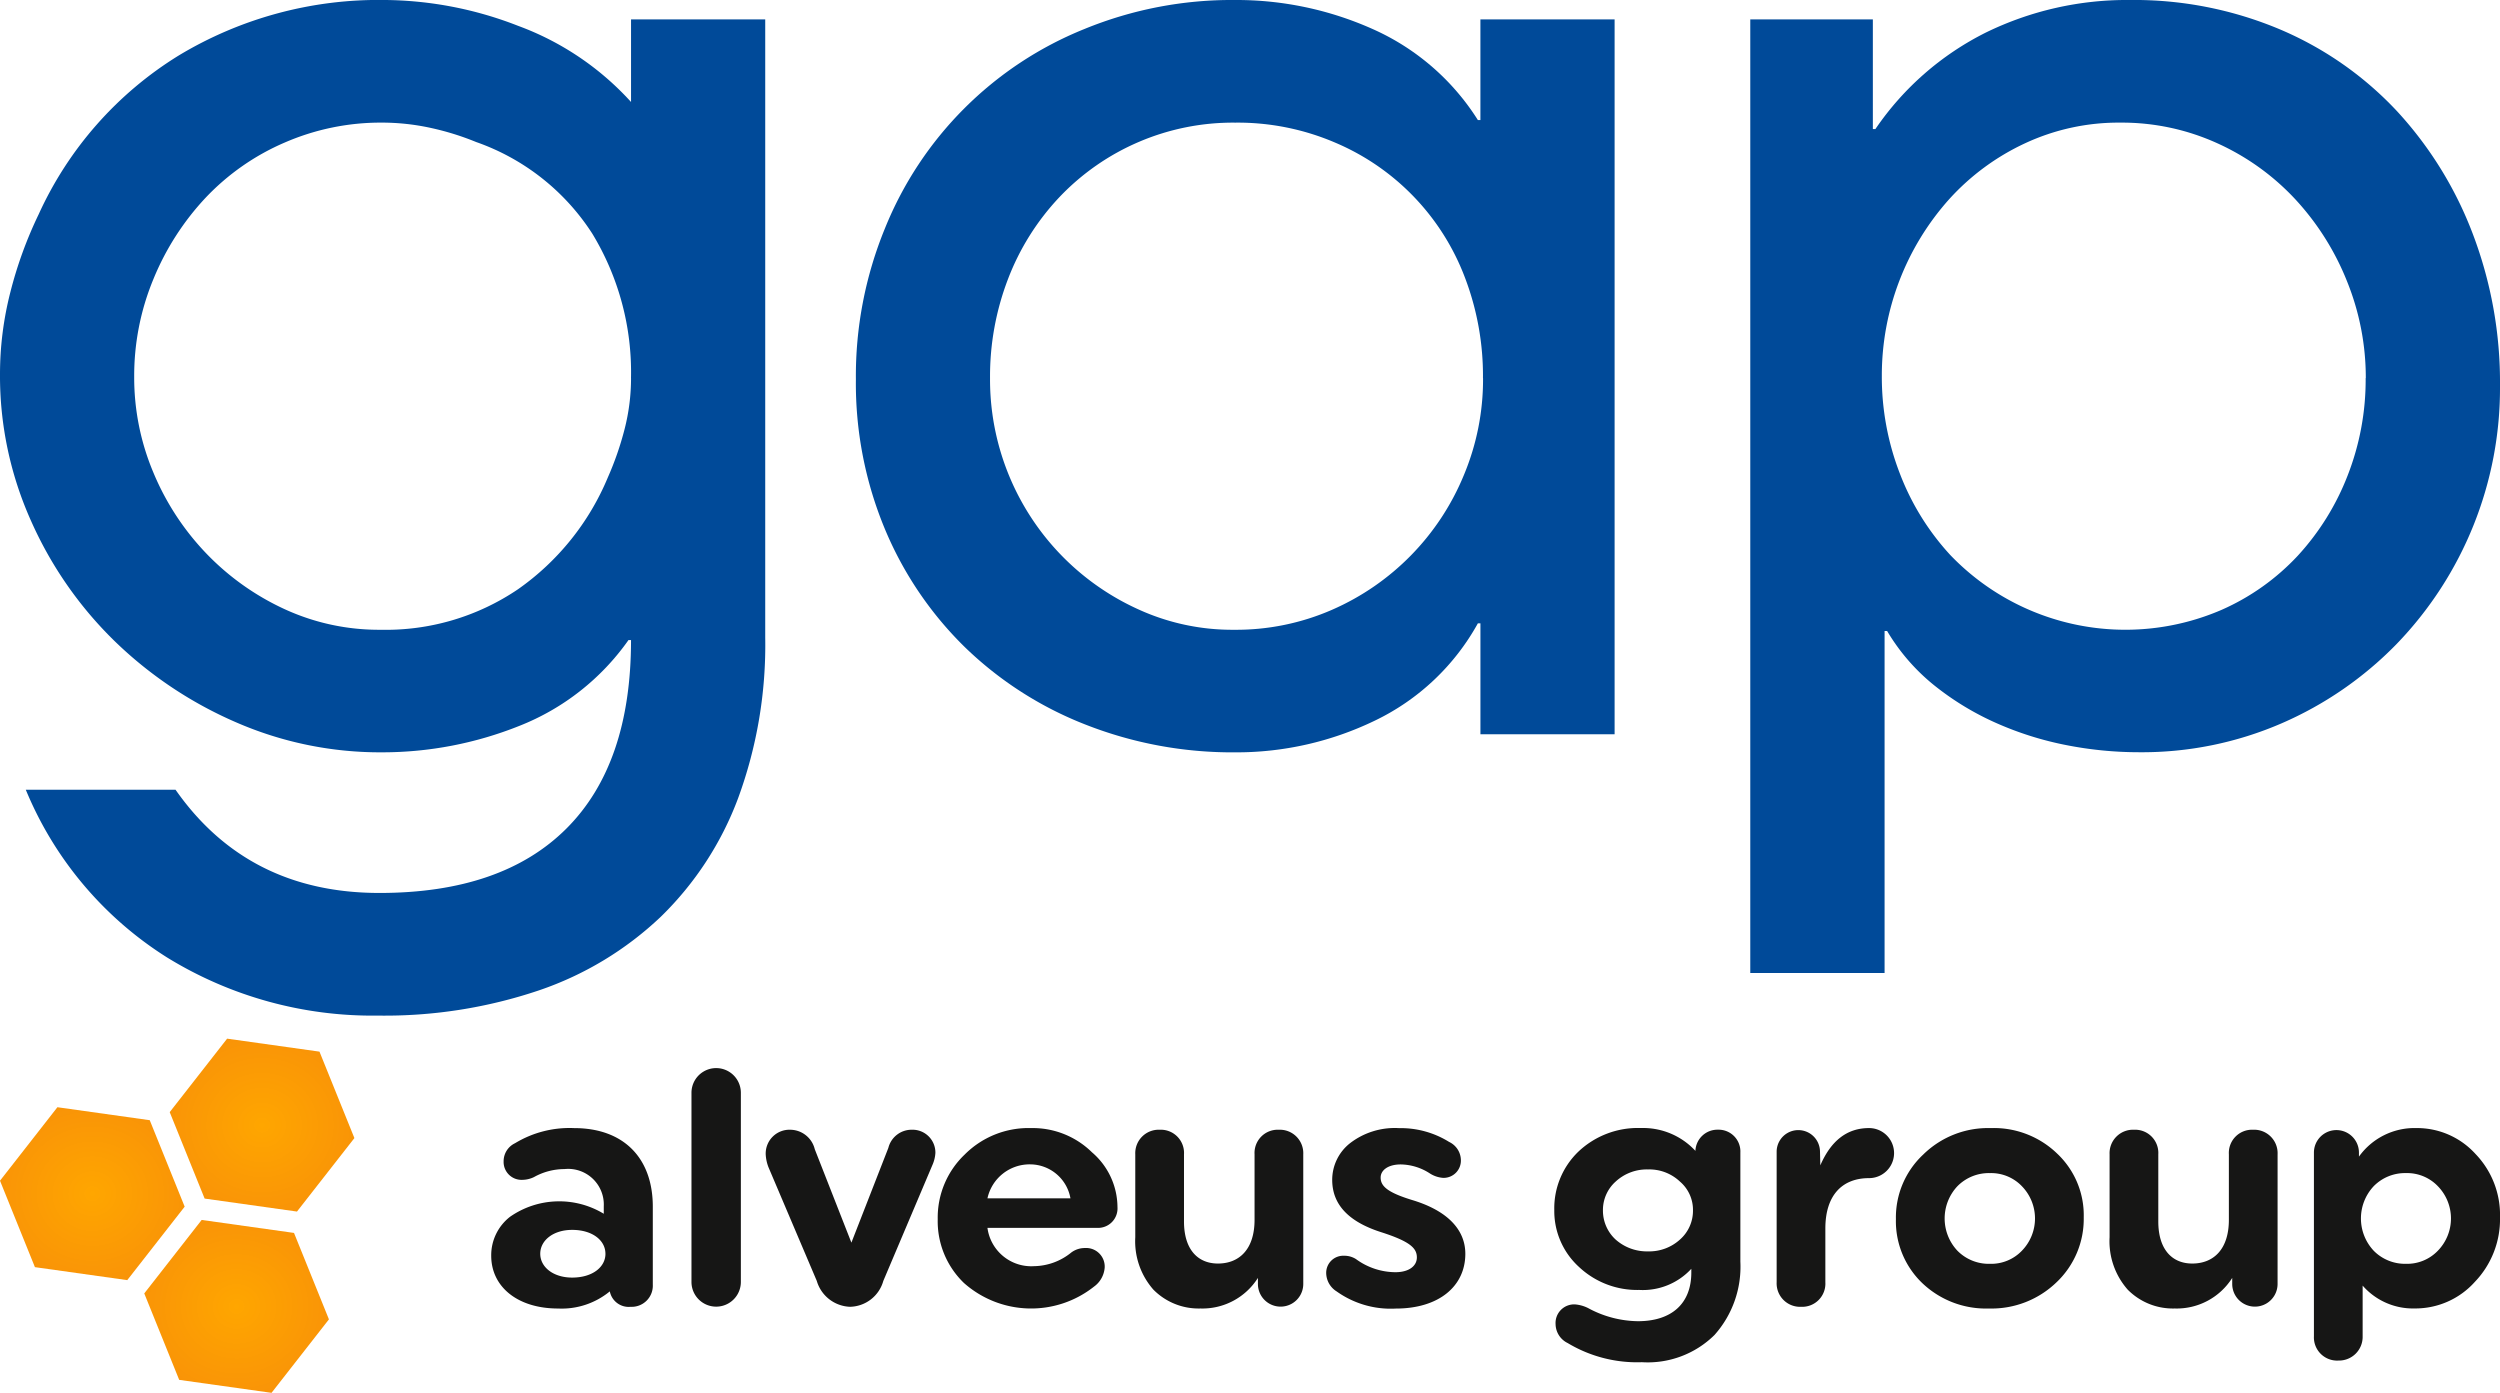 <svg xmlns="http://www.w3.org/2000/svg" xmlns:xlink="http://www.w3.org/1999/xlink" width="197" height="109.756" viewBox="0 0 197 109.756"><defs><radialGradient id="radial-gradient" cx="0.5" cy="0.5" r="0.517" gradientUnits="objectBoundingBox"><stop offset="0" stop-color="#ffa600"></stop><stop offset="1" stop-color="#f99407"></stop></radialGradient></defs><g id="Raggruppa_3651" data-name="Raggruppa 3651" transform="translate(0 0)"><g id="Raggruppa_3628" data-name="Raggruppa 3628" transform="translate(0 0)"><path id="Tracciato_22646" data-name="Tracciato 22646" d="M60.3,50.234a35.029,35.029,0,0,1-2.135,12.66,25.476,25.476,0,0,1-6.1,9.353,26.148,26.148,0,0,1-9.609,5.8,38,38,0,0,1-12.66,1.983A30.883,30.883,0,0,1,13.167,75.45,28.4,28.4,0,0,1,2.032,62.231h11.8q5.693,8.134,16.066,8.135,9.66,0,14.744-5.083t5.083-14.846h-.2A19.069,19.069,0,0,1,40.926,57.2,29.052,29.052,0,0,1,30.1,59.284,28.4,28.4,0,0,1,18.558,56.9,31.914,31.914,0,0,1,9,50.489,30.51,30.51,0,0,1,2.44,41.033,27.884,27.884,0,0,1,0,29.491a26.072,26.072,0,0,1,.814-6.456A32.39,32.39,0,0,1,3.05,16.883,28.615,28.615,0,0,1,14.082,4.375,30.516,30.516,0,0,1,30.3,0,29.443,29.443,0,0,1,40.826,2.037a22.511,22.511,0,0,1,8.9,6V1.529H60.3ZM49.723,29.8a21.04,21.04,0,0,0-3.05-11.388,17.937,17.937,0,0,0-9.152-7.219,21.375,21.375,0,0,0-3.61-1.119A18.054,18.054,0,0,0,30.1,9.663a18.991,18.991,0,0,0-7.677,1.576,18.756,18.756,0,0,0-6.2,4.322A20.987,20.987,0,0,0,12.1,21.967,19.894,19.894,0,0,0,10.575,29.7,19.259,19.259,0,0,0,12.1,37.271a20.643,20.643,0,0,0,4.168,6.355A20.319,20.319,0,0,0,22.421,48,17.783,17.783,0,0,0,30,49.627a18.557,18.557,0,0,0,10.829-3.2,20.272,20.272,0,0,0,7.067-8.8,24.271,24.271,0,0,0,1.322-3.813,16.135,16.135,0,0,0,.508-4.019Z" transform="translate(0 -0.001)" fill="#004a99"></path><path id="Tracciato_22647" data-name="Tracciato 22647" d="M142.894,57.86V49.116h-.2a18.338,18.338,0,0,1-8.135,7.677,25.055,25.055,0,0,1-10.982,2.492,31.6,31.6,0,0,1-11.8-2.186,28.6,28.6,0,0,1-9.507-6.1,28.206,28.206,0,0,1-6.3-9.3A29.872,29.872,0,0,1,93.68,29.9,30.633,30.633,0,0,1,95.968,18,28.376,28.376,0,0,1,111.678,2.29,30.627,30.627,0,0,1,123.576,0,26.311,26.311,0,0,1,134.405,2.29a18.841,18.841,0,0,1,8.287,7.169h.2V1.528h10.575V57.86Zm.2-28.064a21.709,21.709,0,0,0-1.424-7.931,18.742,18.742,0,0,0-10.219-10.625,19.488,19.488,0,0,0-7.88-1.576,18.862,18.862,0,0,0-13.88,5.9,19.544,19.544,0,0,0-4.017,6.406,21.4,21.4,0,0,0-1.423,7.829A19.876,19.876,0,0,0,115.9,48a17.777,17.777,0,0,0,7.575,1.626,18.856,18.856,0,0,0,7.728-1.576,19.788,19.788,0,0,0,10.371-10.576A19.517,19.517,0,0,0,143.1,29.8Z" transform="translate(-26.236 0)" fill="#004a99"></path><path id="Tracciato_22648" data-name="Tracciato 22648" d="M250.653,30.4a29.029,29.029,0,0,1-8.186,20.388,28.442,28.442,0,0,1-9,6.2,27.66,27.66,0,0,1-11.287,2.288,29.545,29.545,0,0,1-5.695-.56A25.842,25.842,0,0,1,211,56.994a22.18,22.18,0,0,1-4.88-2.949,15.9,15.9,0,0,1-3.762-4.322h-.2V76.67H191.575V1.528h9.659V10.17h.2a22.921,22.921,0,0,1,8.746-7.626A25.307,25.307,0,0,1,221.469,0a29.578,29.578,0,0,1,11.9,2.339,27.068,27.068,0,0,1,9.2,6.456,29.867,29.867,0,0,1,5.949,9.66A32.945,32.945,0,0,1,250.653,30.4Zm-10.575-.61A20.24,20.24,0,0,0,238.6,22.17a20.886,20.886,0,0,0-4.068-6.457,19.167,19.167,0,0,0-6.152-4.423,18.148,18.148,0,0,0-7.626-1.627,17.451,17.451,0,0,0-7.525,1.627,18.671,18.671,0,0,0-5.95,4.373,20.823,20.823,0,0,0-5.338,13.931,21.1,21.1,0,0,0,1.423,7.728,19.963,19.963,0,0,0,3.965,6.406,19.107,19.107,0,0,0,21.4,4.322,18.259,18.259,0,0,0,6-4.271,19.993,19.993,0,0,0,3.914-6.3,20.74,20.74,0,0,0,1.424-7.679Z" transform="translate(-53.653 0)" fill="#004a99"></path></g><g id="Raggruppa_3628-2" data-name="Raggruppa 3628" transform="translate(0 81.846)"><path id="Tracciato_22646-2" data-name="Tracciato 22646" d="M14.552,129.027,11.8,122.214l-7.276-1.023L0,126.982l2.752,6.812,7.276,1.023Z" transform="translate(0 -115.788)" fill="url(#radial-gradient)"></path><path id="Tracciato_22647-2" data-name="Tracciato 22647" d="M33.13,121.521l-2.752-6.812L23.1,113.686l-4.524,5.79,2.752,6.812,7.276,1.023Z" transform="translate(-5.203 -113.686)" fill="url(#radial-gradient)"></path><path id="Tracciato_22648-2" data-name="Tracciato 22648" d="M30.342,141.363l-2.752-6.812-7.276-1.023-4.524,5.79,2.752,6.812,7.276,1.023Z" transform="translate(-4.422 -119.243)" fill="url(#radial-gradient)"></path></g><g id="Raggruppa_3629" data-name="Raggruppa 3629" transform="translate(38.709 84.18)"><path id="Tracciato_22649" data-name="Tracciato 22649" d="M66.5,129.669v6.142a1.667,1.667,0,0,1-1.747,1.747,1.519,1.519,0,0,1-1.641-1.217,5.967,5.967,0,0,1-4.077,1.351c-3.2,0-5.268-1.721-5.268-4.157a3.837,3.837,0,0,1,1.482-3.071,6.775,6.775,0,0,1,7.387-.238v-.583a2.81,2.81,0,0,0-3.1-2.939,4.962,4.962,0,0,0-2.409.636,2.148,2.148,0,0,1-.9.212,1.412,1.412,0,0,1-1.483-1.456,1.57,1.57,0,0,1,.9-1.429,8.275,8.275,0,0,1,4.659-1.191C64.146,123.474,66.5,125.777,66.5,129.669Zm-3.733,3.707c0-1.06-1.032-1.88-2.621-1.88-1.482,0-2.515.821-2.515,1.88s1.033,1.879,2.515,1.879C61.737,135.255,62.769,134.434,62.769,133.376Z" transform="translate(-53.768 -118.761)" fill="#161615"></path><path id="Tracciato_22650" data-name="Tracciato 22650" d="M79.577,118.86v14.906a1.946,1.946,0,1,1-3.892,0V118.86a1.946,1.946,0,0,1,3.892,0Z" transform="translate(-59.906 -116.928)" fill="#161615"></path><path id="Tracciato_22651" data-name="Tracciato 22651" d="M85.771,123.657a2.007,2.007,0,0,1,1.906,1.536l2.886,7.36,2.912-7.466a1.892,1.892,0,0,1,1.853-1.431,1.8,1.8,0,0,1,1.854,1.827,2.712,2.712,0,0,1-.212.9l-3.892,9.187a2.786,2.786,0,0,1-2.621,2.038,2.835,2.835,0,0,1-2.621-2.038L84.024,126.6a3.265,3.265,0,0,1-.212-.979A1.876,1.876,0,0,1,85.771,123.657Z" transform="translate(-62.182 -118.813)" fill="#161615"></path><path id="Tracciato_22652" data-name="Tracciato 22652" d="M114.791,125.38a5.726,5.726,0,0,1,2.012,4.315,1.535,1.535,0,0,1-1.615,1.642h-8.631a3.486,3.486,0,0,0,3.68,3.018,4.751,4.751,0,0,0,2.938-1.086,1.8,1.8,0,0,1,1.059-.344,1.466,1.466,0,0,1,1.562,1.535,2.034,2.034,0,0,1-.847,1.51,7.976,7.976,0,0,1-10.245-.291,6.748,6.748,0,0,1-2.065-5.03,6.854,6.854,0,0,1,2.118-5.083A7.1,7.1,0,0,1,110,123.474,6.656,6.656,0,0,1,114.791,125.38Zm-1.694,3.627a3.238,3.238,0,0,0-3.15-2.674,3.4,3.4,0,0,0-3.389,2.674Z" transform="translate(-67.455 -118.761)" fill="#161615"></path><path id="Tracciato_22653" data-name="Tracciato 22653" d="M137.5,135.809a1.787,1.787,0,1,1-3.574,0v-.477a5.172,5.172,0,0,1-4.528,2.41,5.006,5.006,0,0,1-3.706-1.483,5.763,5.763,0,0,1-1.43-4.13V125.59a1.849,1.849,0,0,1,1.933-1.933,1.828,1.828,0,0,1,1.906,1.933v5.3c0,2.2,1.086,3.31,2.675,3.31,1.694,0,2.885-1.139,2.885-3.442V125.59a1.828,1.828,0,0,1,1.906-1.933,1.849,1.849,0,0,1,1.932,1.933Z" transform="translate(-73.511 -118.813)" fill="#161615"></path><path id="Tracciato_22654" data-name="Tracciato 22654" d="M146.579,133.534a1.708,1.708,0,0,1,.927.265,5.3,5.3,0,0,0,3.1,1.032c1.086,0,1.695-.5,1.695-1.165,0-.742-.557-1.271-2.885-2.012-2.515-.821-3.786-2.171-3.786-4.1a3.671,3.671,0,0,1,1.4-2.885,5.774,5.774,0,0,1,3.866-1.191,7.219,7.219,0,0,1,3.945,1.086,1.611,1.611,0,0,1,.927,1.377,1.362,1.362,0,0,1-1.4,1.456,2.223,2.223,0,0,1-1.032-.343,4.329,4.329,0,0,0-2.3-.716c-1.033,0-1.589.477-1.589,1.033,0,.662.5,1.165,2.489,1.774,2.726.821,4.184,2.3,4.184,4.236,0,2.541-2.065,4.315-5.481,4.315a7.336,7.336,0,0,1-4.659-1.351,1.733,1.733,0,0,1-.821-1.376A1.348,1.348,0,0,1,146.579,133.534Z" transform="translate(-79.361 -118.761)" fill="#161615"></path><path id="Tracciato_22655" data-name="Tracciato 22655" d="M184.786,125.406v8.6a8.081,8.081,0,0,1-2.039,5.772,7.486,7.486,0,0,1-5.718,2.145,10.621,10.621,0,0,1-5.851-1.51,1.682,1.682,0,0,1-.953-1.483,1.466,1.466,0,0,1,1.536-1.562,2.8,2.8,0,0,1,1.032.292,8.419,8.419,0,0,0,3.919,1.032c2.647,0,4.209-1.377,4.209-3.839v-.291a5.193,5.193,0,0,1-4.1,1.667,6.7,6.7,0,0,1-4.766-1.826,5.956,5.956,0,0,1-1.932-4.474,6.194,6.194,0,0,1,1.906-4.606,6.817,6.817,0,0,1,4.925-1.853,5.612,5.612,0,0,1,4.289,1.8,1.736,1.736,0,0,1,1.774-1.669A1.718,1.718,0,0,1,184.786,125.406Zm-7.281,7.784a3.6,3.6,0,0,0,2.515-.927,3.021,3.021,0,0,0,1.032-2.3,2.931,2.931,0,0,0-1.032-2.278,3.506,3.506,0,0,0-2.515-.952,3.612,3.612,0,0,0-2.542.952,3,3,0,0,0-1.006,2.278,3.09,3.09,0,0,0,1.006,2.3A3.711,3.711,0,0,0,177.506,133.19Z" transform="translate(-86.354 -118.761)" fill="#161615"></path><path id="Tracciato_22656" data-name="Tracciato 22656" d="M194.463,125.3a1.708,1.708,0,0,1,3.415,0l.026,1.112c.847-1.96,2.118-2.939,3.839-2.939a1.972,1.972,0,1,1,0,3.945c-2.118,0-3.442,1.35-3.442,3.971v4.236a1.827,1.827,0,0,1-1.906,1.932,1.848,1.848,0,0,1-1.932-1.932Z" transform="translate(-93.172 -118.761)" fill="#161615"></path><path id="Tracciato_22657" data-name="Tracciato 22657" d="M207.517,130.649a6.777,6.777,0,0,1,2.145-5.083,7.284,7.284,0,0,1,5.321-2.091,7.169,7.169,0,0,1,5.243,2.012,6.676,6.676,0,0,1,2.091,5.03,6.875,6.875,0,0,1-2.145,5.109,7.368,7.368,0,0,1-5.321,2.065,7.274,7.274,0,0,1-5.268-2.012A6.75,6.75,0,0,1,207.517,130.649Zm9.928,2.489a3.645,3.645,0,0,0,0-5.083,3.355,3.355,0,0,0-2.515-1.033,3.472,3.472,0,0,0-2.567,1.033,3.713,3.713,0,0,0,0,5.083,3.471,3.471,0,0,0,2.567,1.032A3.354,3.354,0,0,0,217.445,133.138Z" transform="translate(-96.828 -118.761)" fill="#161615"></path><path id="Tracciato_22658" data-name="Tracciato 22658" d="M244.142,135.809a1.787,1.787,0,1,1-3.574,0v-.477a5.172,5.172,0,0,1-4.528,2.41,5.006,5.006,0,0,1-3.706-1.483,5.76,5.76,0,0,1-1.43-4.13V125.59a1.849,1.849,0,0,1,1.933-1.933,1.828,1.828,0,0,1,1.906,1.933v5.3c0,2.2,1.086,3.31,2.675,3.31,1.694,0,2.886-1.139,2.886-3.442V125.59a1.828,1.828,0,0,1,1.906-1.933,1.849,1.849,0,0,1,1.933,1.933Z" transform="translate(-103.378 -118.813)" fill="#161615"></path><path id="Tracciato_22659" data-name="Tracciato 22659" d="M266,125.513a6.931,6.931,0,0,1,1.932,5,7.142,7.142,0,0,1-1.986,5.083,6.292,6.292,0,0,1-4.739,2.091,5.266,5.266,0,0,1-4.1-1.8v4a1.865,1.865,0,0,1-1.906,1.906,1.828,1.828,0,0,1-1.933-1.906V125.406a1.774,1.774,0,1,1,3.548,0v.318a5.383,5.383,0,0,1,4.527-2.251A6.221,6.221,0,0,1,266,125.513Zm-5.48,8.656a3.353,3.353,0,0,0,2.515-1.032,3.645,3.645,0,0,0,0-5.083,3.354,3.354,0,0,0-2.515-1.033,3.455,3.455,0,0,0-2.542,1.033,3.715,3.715,0,0,0,0,5.083A3.454,3.454,0,0,0,260.518,134.169Z" transform="translate(-109.64 -118.761)" fill="#161615"></path></g></g></svg>